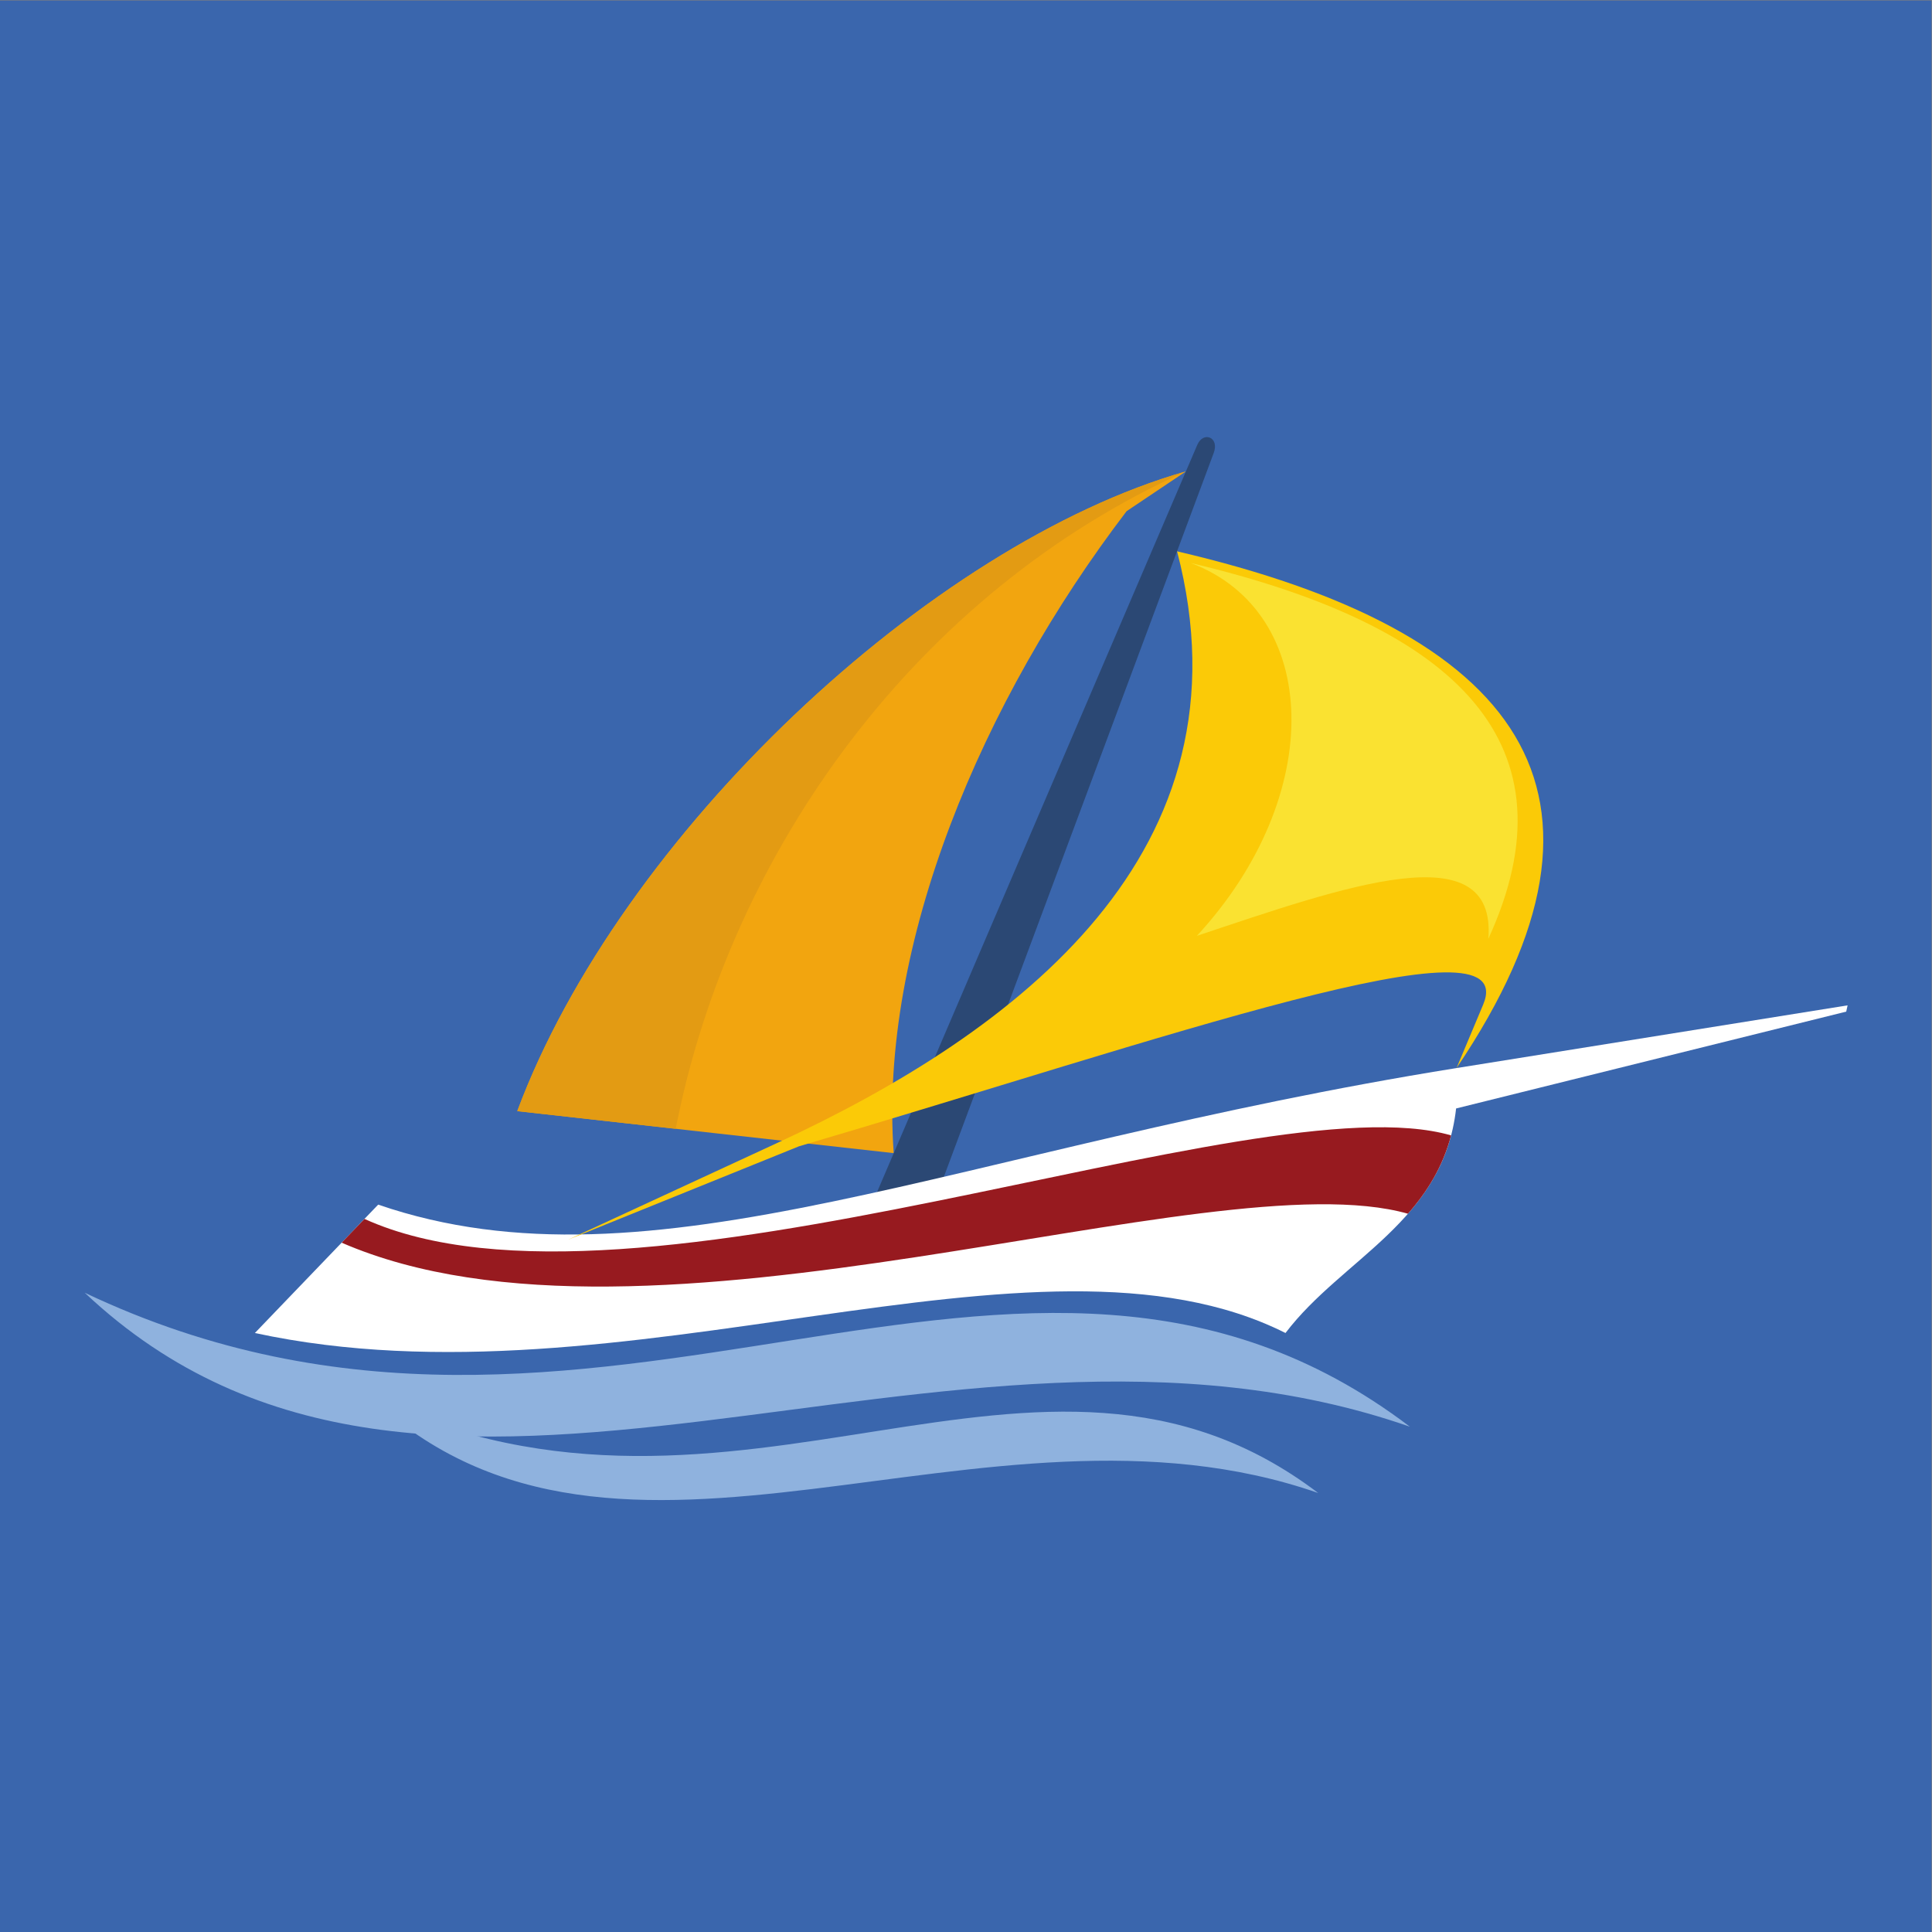 <?xml version="1.0" encoding="UTF-8"?>
<svg version="1.1" viewBox="0 0 800 800" xmlns="http://www.w3.org/2000/svg">
<rect x="0" y="0" width="800" height="800" fill="#808080" stroke="none"/>
<defs>
<clipPath id="a">
<path d="m0 600h600v-600h-600z"/>
</clipPath>
</defs>
<g transform="matrix(1.333 0 0 -1.333 0 800)">
<path d="m0 0h600v600h-600z" fill="#3a66ad"/>
<g clip-path="url(#a)">
<g transform="translate(368.39 453.72)" fill-rule="evenodd">
<path d="m0 0c-79.528-22.701-175.69-112.89-207.71-198.73l116.94-13.045c-4.679 64.755 27.445 140.56 72.344 199.41z" fill="#f2a50f"/>
<path d="m0 0c-79.528-22.701-175.69-112.89-207.71-198.73l49.219-5.491c16.869 86.33 75.073 166.74 158.49 204.22" fill="#e39b13"/>
</g>
<g transform="translate(371.93 461.98)">
<path d="m 0,0 -103.4,-241.266 20.367,2.349 L 5.091,-2.546 C 6.944,2.428 1.84,4.295 0,0" fill="#2b4874" fill-rule="evenodd"/>
</g>
<g transform="translate(79.177 186.07)">
<path d="m0 0 38.301 39.879c84.92-29.179 179.49 17.493 334.98 42.423l121.47 19.478-0.42-1.943-121.19-30.086c-3.945-35.2-35.332-46.5-52.997-69.751-77.503 38.951-205.46-24.786-320.14 0" fill="#fff" fill-rule="evenodd"/>
</g>
<g transform="translate(106.13 214.13)">
<path d="m0 0 7.092 7.383c83.083-37.722 276.81 43.526 337.54 25.942-2.565-9.768-7.439-17.522-13.4-24.332-61.503 17.481-235.76-50.445-331.24-8.993" fill="#971a1f" fill-rule="evenodd"/>
</g>
<g transform="translate(365.63 428.89)">
<path d="m0 0c105.98-24.685 144.9-74.461 86.822-160.52l8.279 19.731c12.131 28.906-99.671-10.809-212.56-44.042l-71.741-29.022 64.659 29.908c75.338 34.848 148.94 90.659 124.55 183.95" fill="#fbca07" fill-rule="evenodd"/>
</g>
<g transform="translate(369.94 425.25)">
<path d="m0 0c83.359-19.72 120.05-56.48 92.394-116.73 2.639 33.247-44.886 16.144-90.537 0.923 40.269 43.576 38.656 100.52-1.857 115.8" fill="#fae231" fill-rule="evenodd"/>
</g>
<g transform="translate(437.95 156.97)">
<path d="m0 0c-121.43 92.214-251.7-34.23-411.63 41.605 107.7-101.5 266.31 9.002 411.63-41.605" fill="#8fb2de" fill-rule="evenodd"/>
</g>
<g transform="translate(409.48 136.37)">
<path d="m0 0c-86.841 65.949-180.01-24.479-294.39 29.755 77.029-72.596 190.46 6.437 294.39-29.755" fill="#8fb2de" fill-rule="evenodd"/>
</g>
</g>
</g>
</svg>
